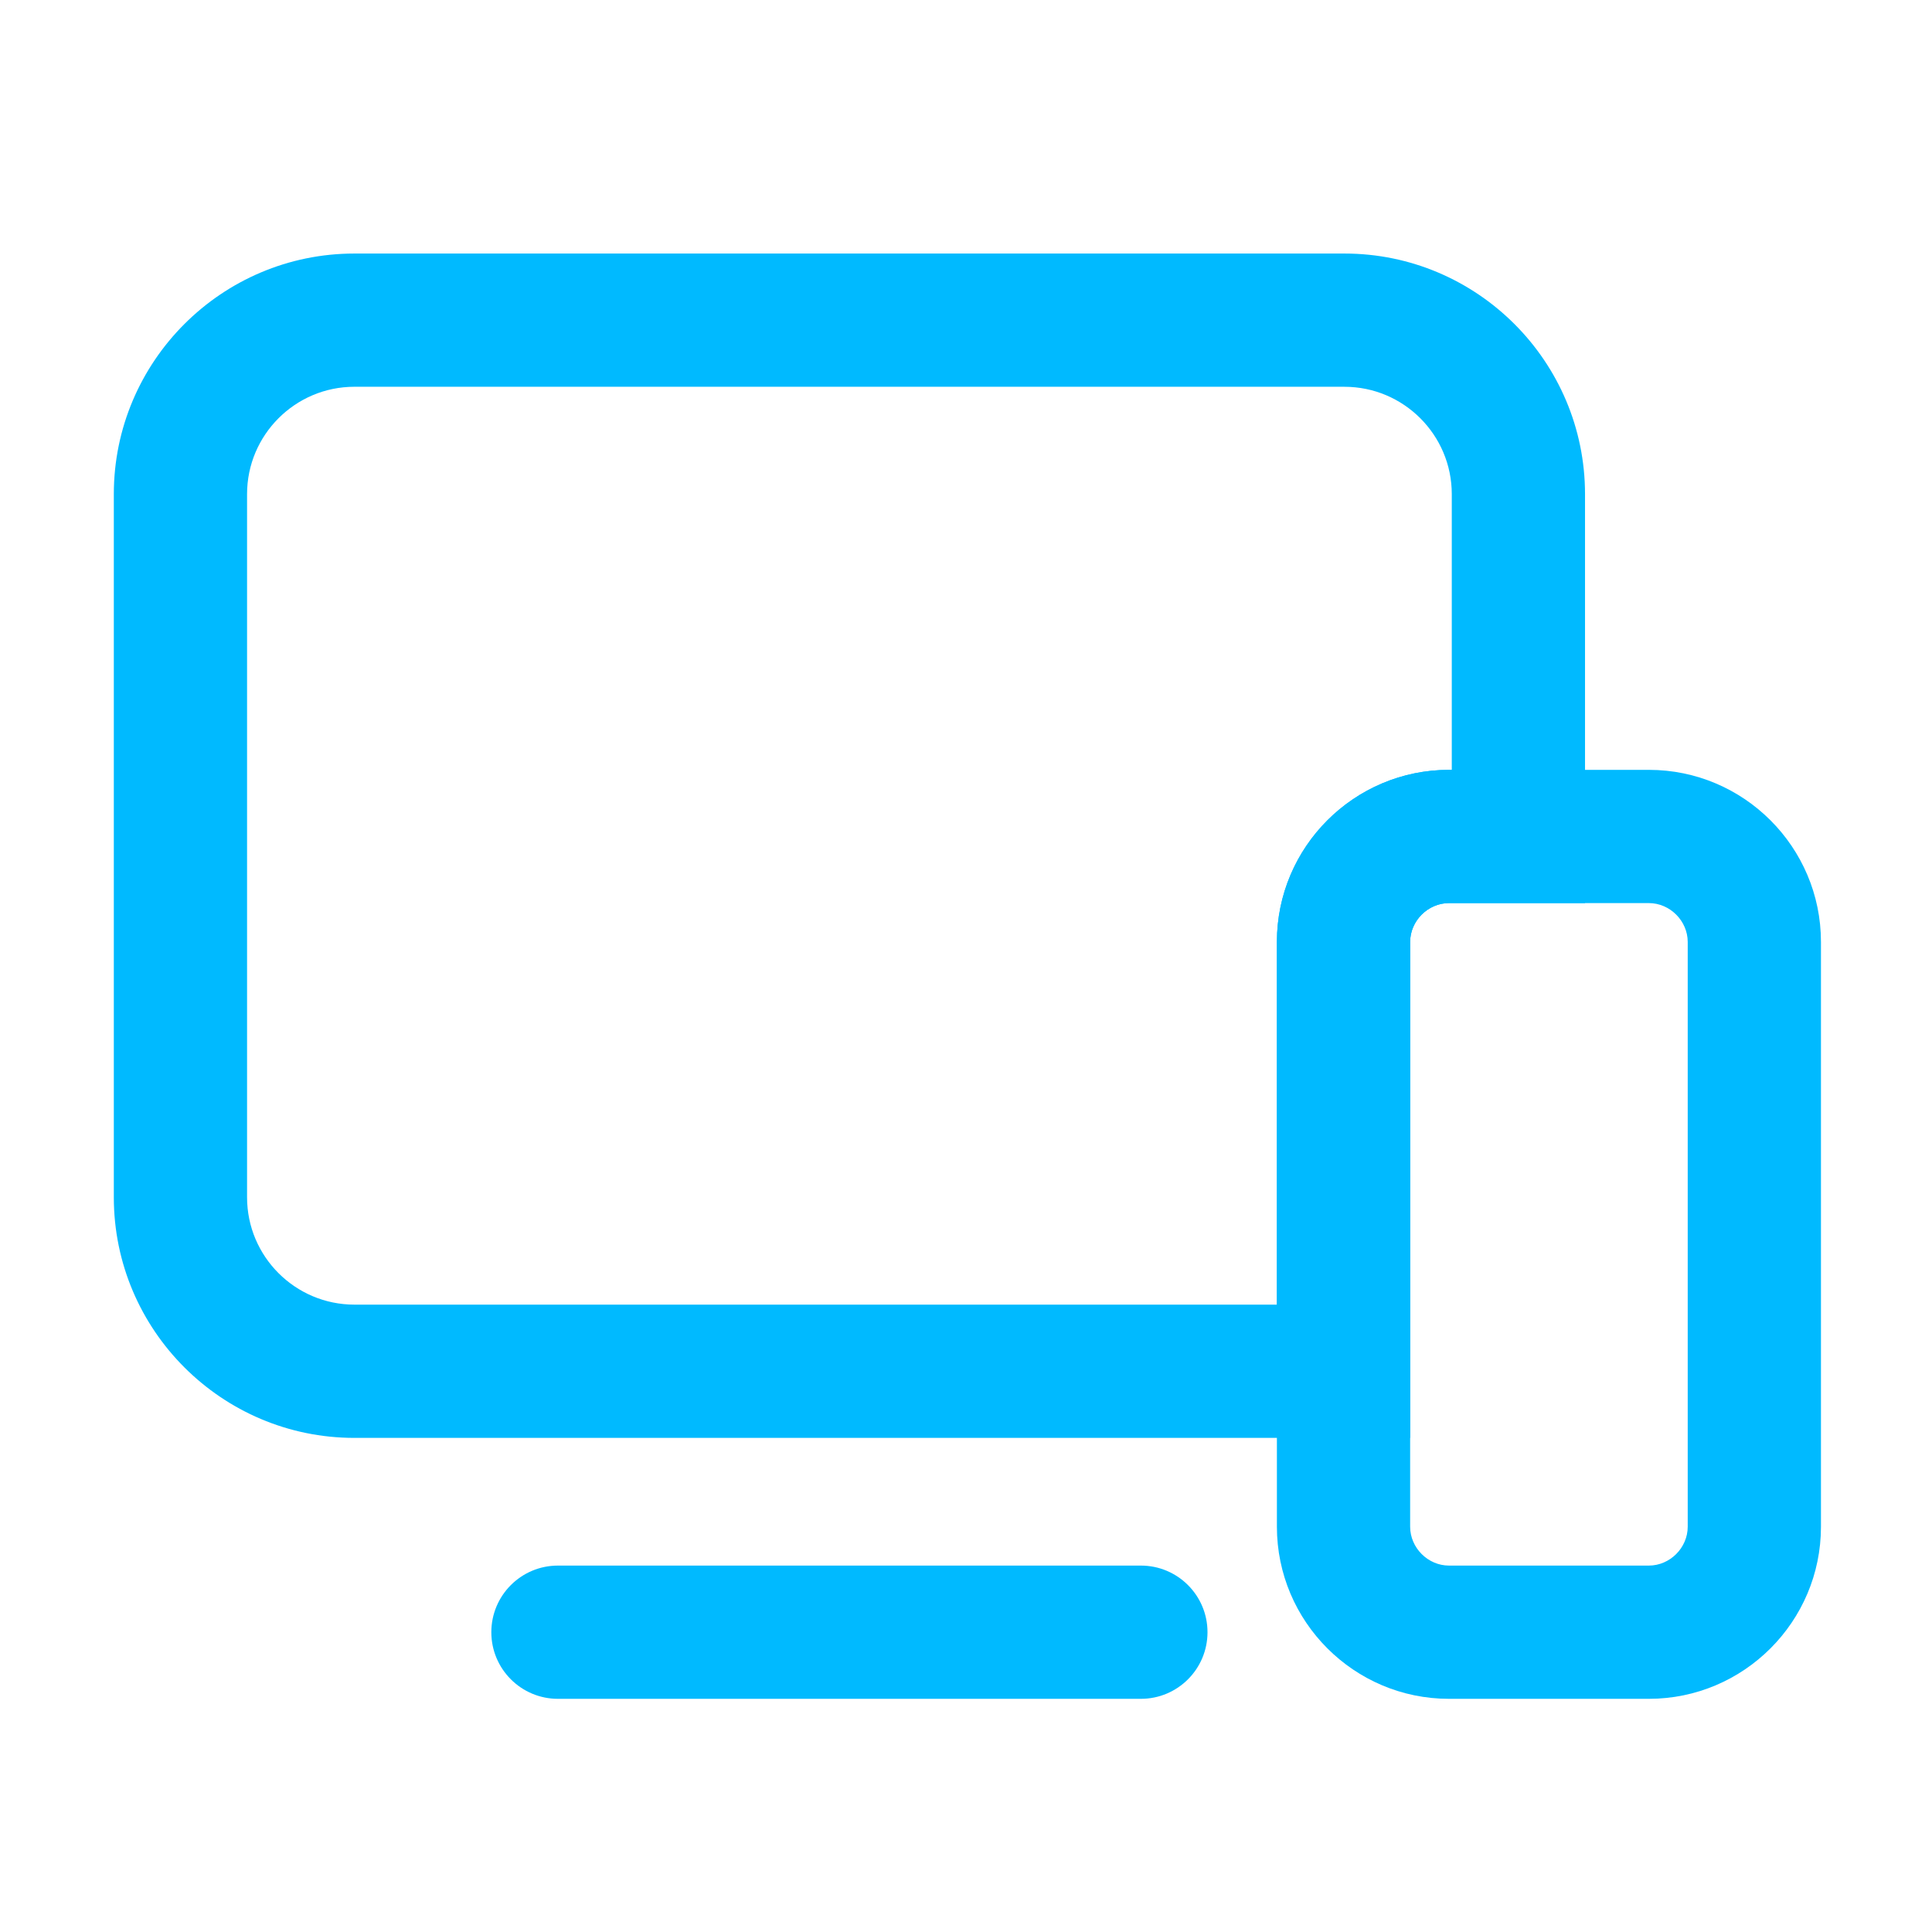 <?xml version="1.0" encoding="utf-8"?>
<!-- Generator: Adobe Illustrator 25.2.1, SVG Export Plug-In . SVG Version: 6.00 Build 0)  -->
<svg version="1.1" id="Layer_1" xmlns="http://www.w3.org/2000/svg" xmlns:xlink="http://www.w3.org/1999/xlink" x="0px" y="0px"
	 viewBox="0 0 116 116" style="enable-background:new 0 0 116 116;" xml:space="preserve">
<g>
	<path style="fill:#00BAFF;" d="M99,102H87c-5.697,0-10.333-4.636-10.333-10.333V56.556c0-5.698,4.636-10.333,10.333-10.333h12
		c5.697,0,10.333,4.636,10.333,10.333v35.111C109.333,97.364,104.697,102,99,102z M87,54.222c-1.265,0-2.333,1.069-2.333,2.333
		v35.111C84.667,92.932,85.735,94,87,94h12c1.265,0,2.333-1.068,2.333-2.333V56.556c0-1.265-1.068-2.333-2.333-2.333H87z"/>
</g>
<g>
	<path style="fill:#00BAFF;" d="M84.667,86.333H21.278c-7.965,0-14.444-6.479-14.444-14.444V29.667
		c0-7.965,6.479-14.444,14.444-14.444h59.445c7.965,0,14.444,6.479,14.444,14.444v24.556H87c-1.265,0-2.333,1.069-2.333,2.333
		V86.333z M21.278,23.222c-3.553,0-6.444,2.891-6.444,6.444v42.222c0,3.554,2.891,6.444,6.444,6.444h55.389V56.556
		c0-5.698,4.636-10.333,10.333-10.333h0.167V29.667c0-3.553-2.891-6.444-6.444-6.444H21.278z"/>
</g>
<g>
	<path style="fill:#00BAFF;" d="M68.5,102h-35c-2.209,0-4-1.791-4-4s1.791-4,4-4h35c2.209,0,4,1.791,4,4S70.709,102,68.5,102z"/>
</g>
</svg>
